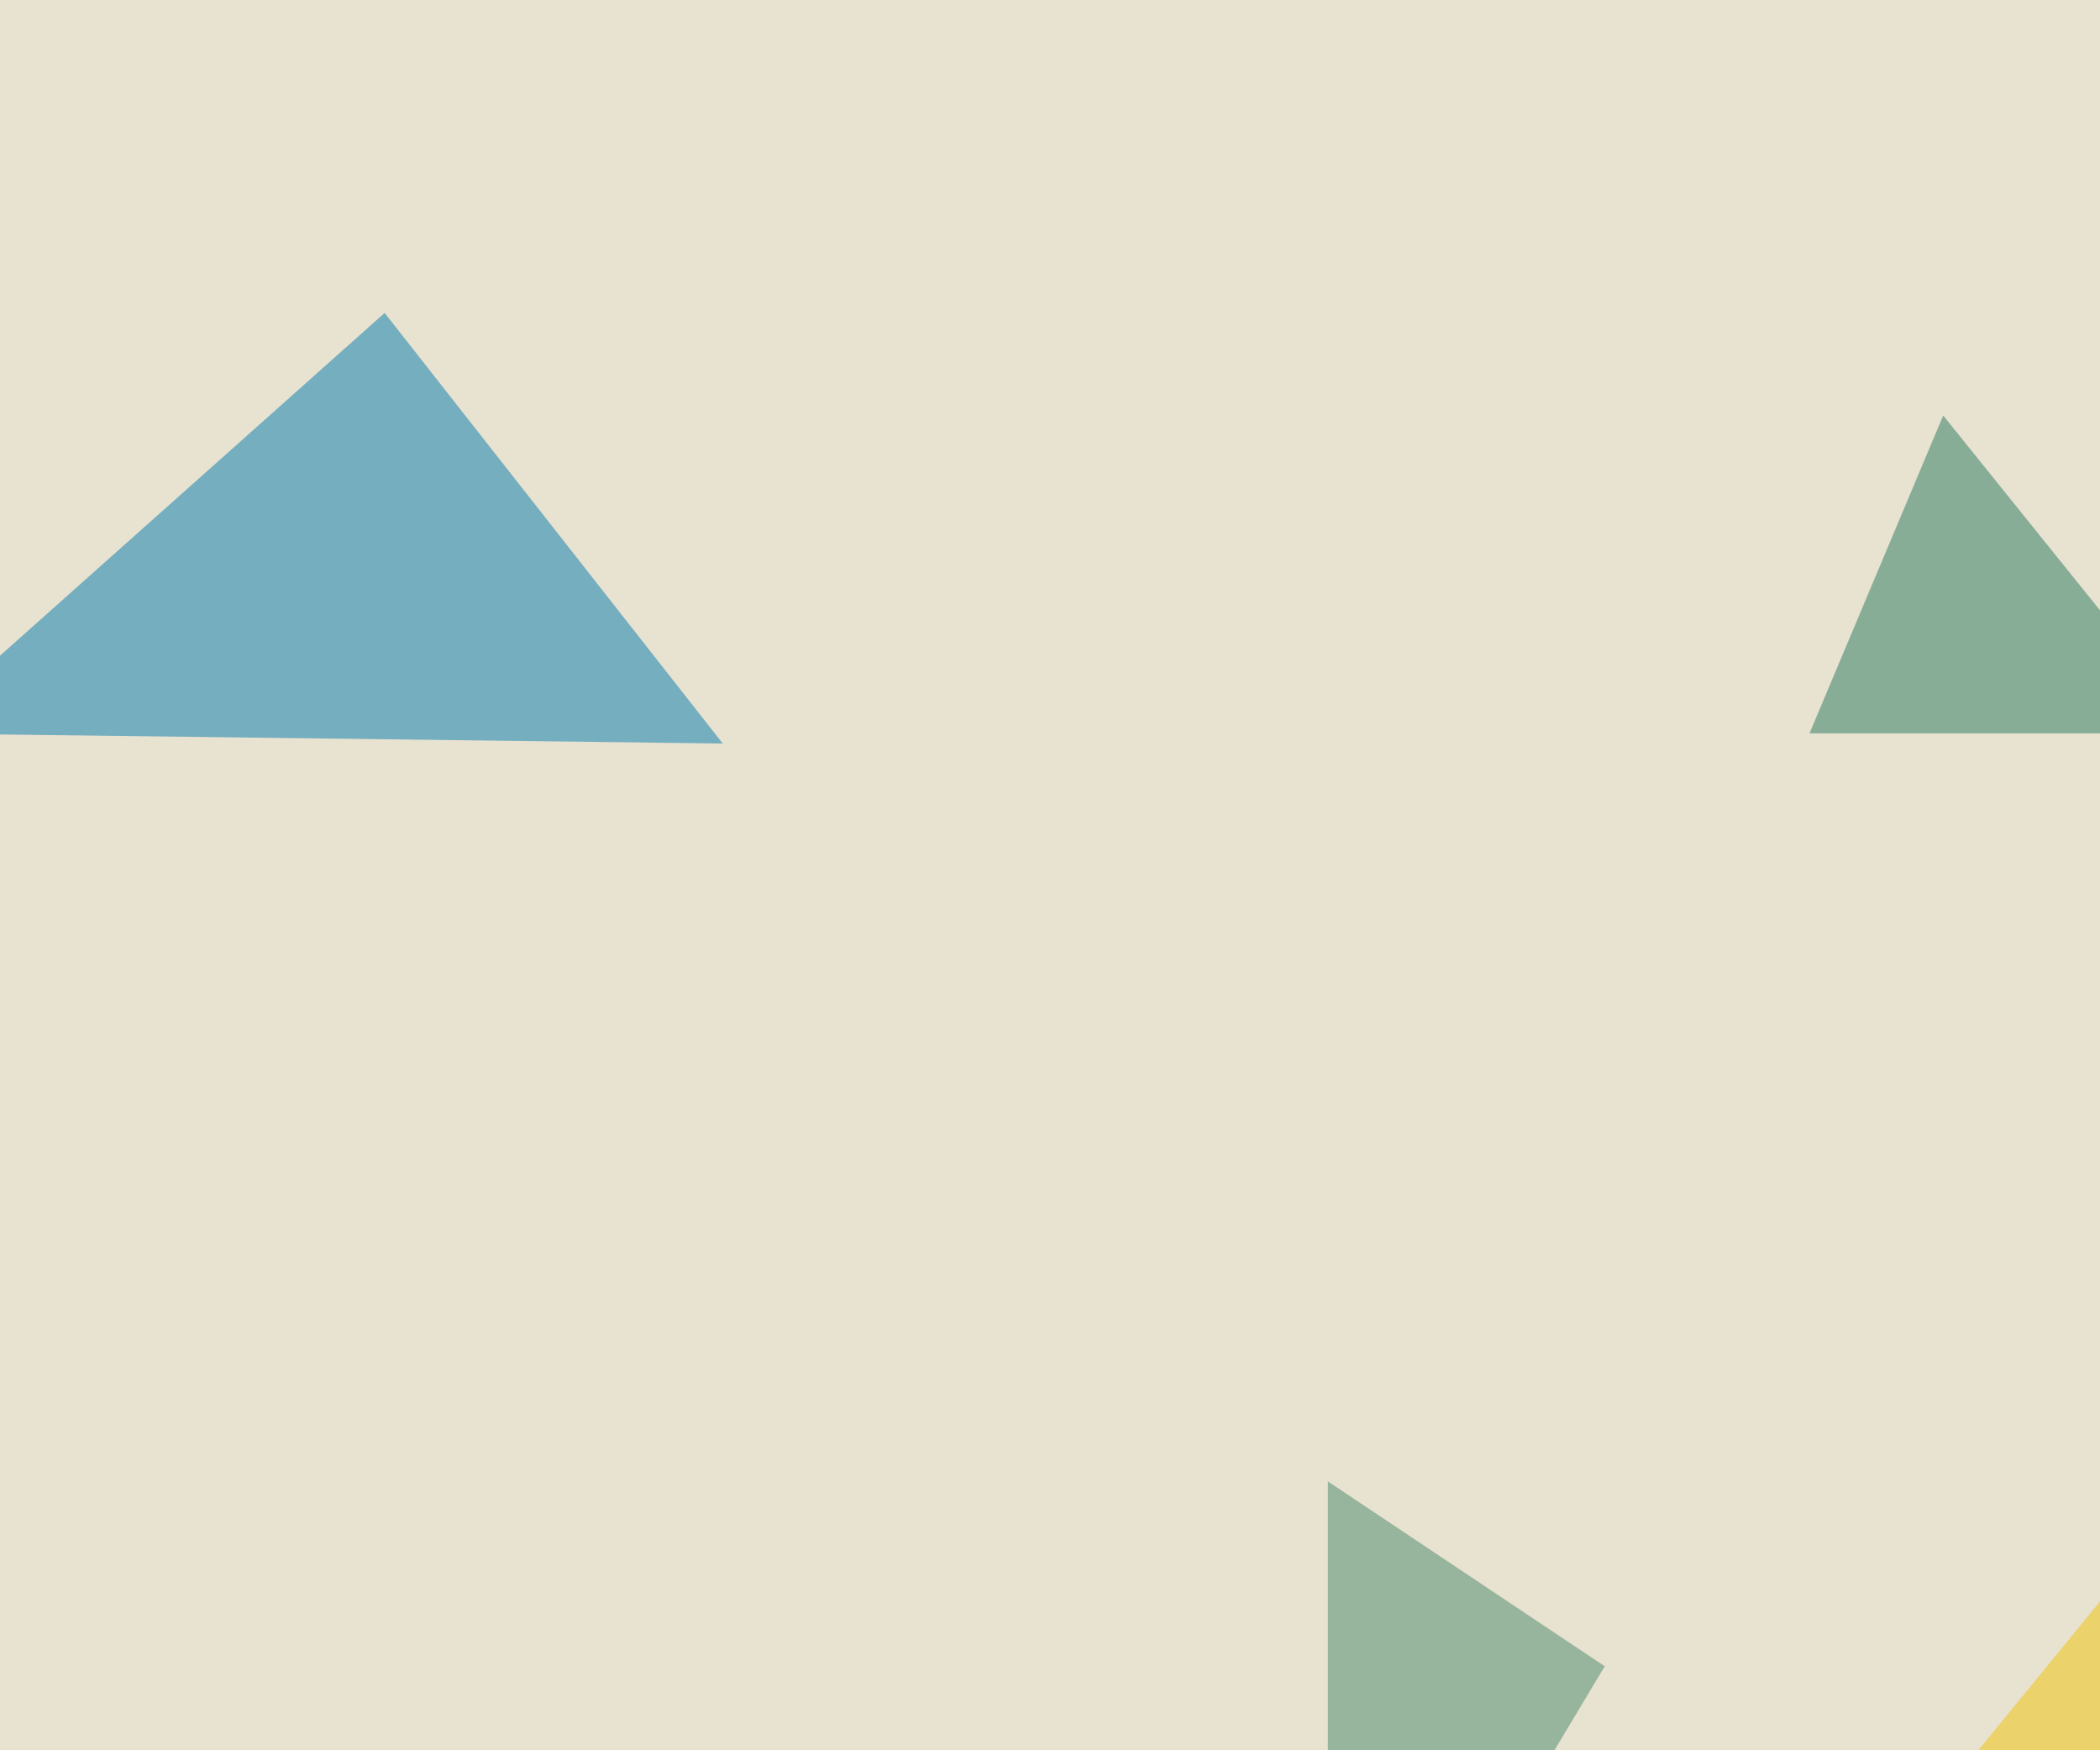 <svg xmlns="http://www.w3.org/2000/svg" width="600" height="500" ><filter id="a"><feGaussianBlur stdDeviation="55"/></filter><rect width="100%" height="100%" fill="#e8e2d0"/><g filter="url(#a)"><g fill-opacity=".5"><path fill="#007bae" d="M-24.9 209.5l231.4 2.9-96.6-123z"/><path fill="#f1c204" d="M546.4 523L640 408.6 795.4 520z"/><path fill="#468768" d="M458.5 476l-79.1 132V423.2z"/><path fill="#29795d" d="M555.2 118.7L517 209.5h111.3z"/></g></g></svg>